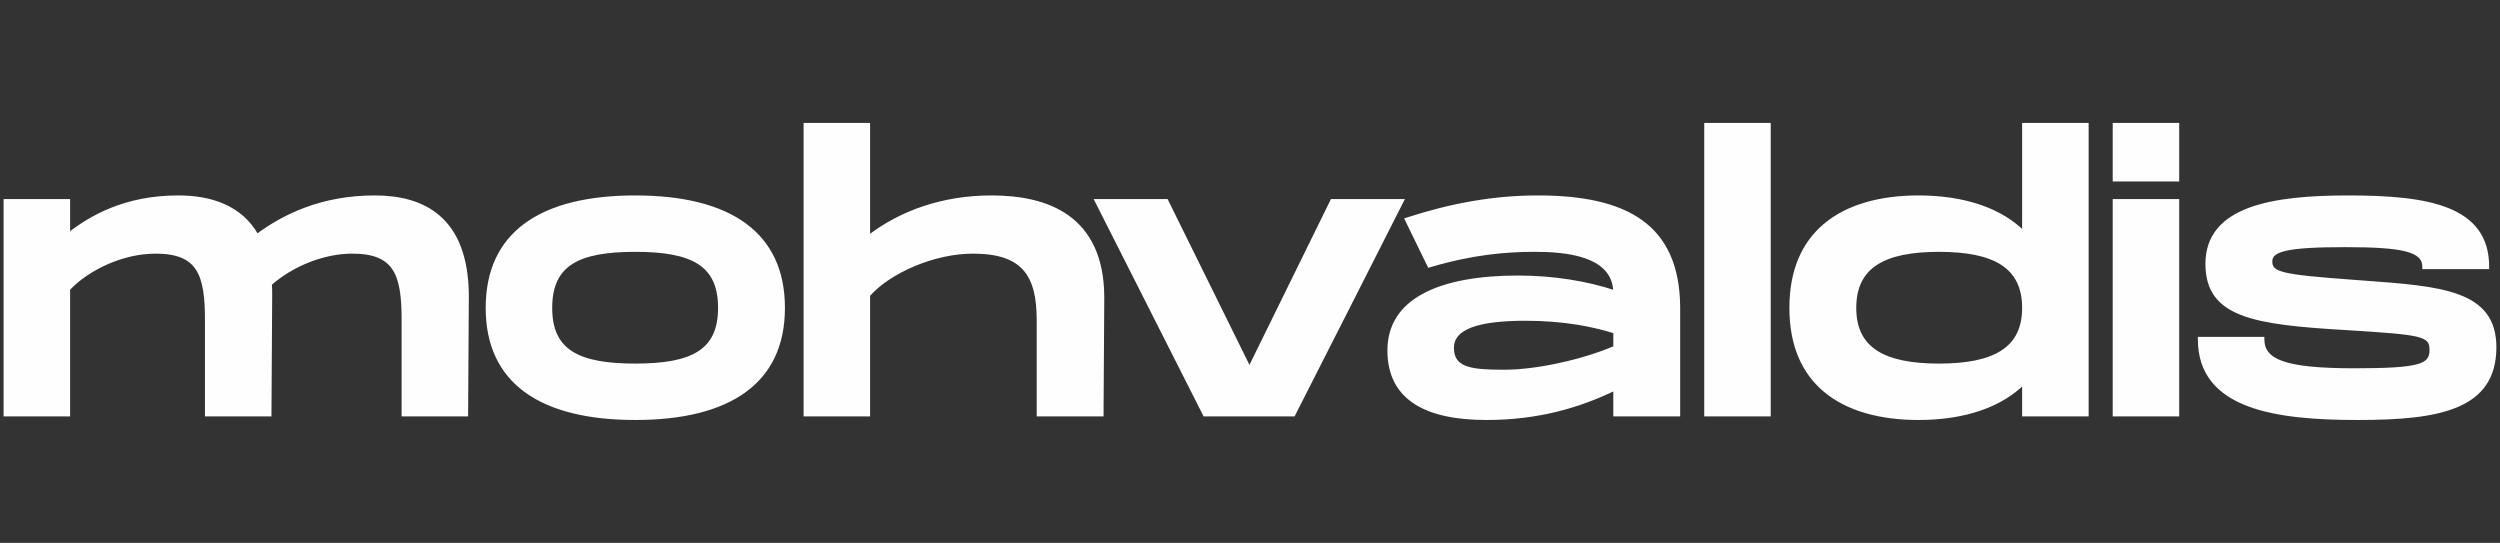 <?xml version="1.0" encoding="UTF-8"?>
<!DOCTYPE svg PUBLIC "-//W3C//DTD SVG 1.1//EN" "http://www.w3.org/Graphics/SVG/1.1/DTD/svg11.dtd">
<!-- Creator: CorelDRAW 2018 (64-Bit) -->
<svg xmlns="http://www.w3.org/2000/svg" xml:space="preserve" width="155.956mm" height="33.867mm" version="1.1" style="shape-rendering:geometricPrecision; text-rendering:geometricPrecision; image-rendering:optimizeQuality; fill-rule:evenodd; clip-rule:evenodd"
viewBox="0 0 15595.58 3386.66"
 xmlns:xlink="http://www.w3.org/1999/xlink">
 <rect x="0" y="0" width="15595.58" height="3386.66" fill="#333333" stroke="none"/>
 <defs>
  <style type="text/css">
   <![CDATA[
    .str0 {stroke:#FEFEFE;stroke-width:20;stroke-miterlimit:22.926}
    .fil0 {fill:#FEFEFE}
   ]]>
  </style>
 </defs>
 <g id="Layer_x0020_1">
  <path class="fil0 str0" d="M1909.2 1302.9c122.06,-44.93 263.91,-73.76 428.84,-73.76 149.64,0 292.6,31.84 398.87,124.19 106.25,92.33 175.59,244.93 177.85,486.27l-4.53 747.84 -394.85 0 0 -592.49c0,-139.79 -11.67,-245.92 -57.16,-316.67 -45.15,-70.21 -124.36,-106.02 -259.75,-106.02 -93.73,0 -186.54,20.88 -270.66,53.79 -95.58,37.39 -179.95,90.3 -241.87,145.81 2.04,22.04 2.05,43.88 2.05,67.78l-4.54 747.8 -394.85 0 0 -592.49c0,-139.79 -11.67,-245.92 -57.16,-316.67 -45.15,-70.21 -124.36,-106.02 -259.75,-106.02 -103.25,0 -205.1,24.84 -295.48,63.34 -102.6,43.73 -190.39,105.06 -248.77,167.69l0 784.15 -394.88 0 0 -1335.78 394.88 0 0 210.79c70.94,-55.64 158.9,-112.85 268.36,-156.69 113.63,-45.51 250.45,-76.62 415.45,-76.62 100.77,0 198.82,14.77 284.5,52.79 84.39,37.42 156.72,97.39 207.8,187.92 84.92,-63.14 185.76,-122.84 305.65,-166.95zm2742.09 1131.42c-162.91,121.38 -401.58,175.64 -688.04,175.64 -287.38,0 -525.82,-54.17 -688.38,-175.3 -149.7,-111.52 -235.01,-279.56 -235.01,-513.98 0,-235.43 85.25,-404.01 234.82,-515.81 162.58,-121.53 401.09,-175.73 688.57,-175.73 286.59,0 525.32,54.32 688.21,176.08 149.58,111.81 235.17,280.26 235.17,515.46 0,234.18 -85.67,402.12 -235.34,513.64zm-1086.33 -233.66c87.72,55.7 220.26,77.45 398.29,77.45 176.89,0 308.87,-21.74 396.31,-77.43 86.79,-55.29 129.93,-144.56 129.93,-280 0,-136.57 -43.15,-226.41 -129.94,-281.98 -87.43,-55.96 -219.41,-77.7 -396.3,-77.7 -178.04,0 -310.58,21.74 -398.29,77.7 -87.08,55.57 -130.21,145.41 -130.21,281.98 0,135.44 43.13,224.7 130.21,279.98zm2202.5 -906.55c124.61,-41.04 264.2,-64.97 417.49,-64.97 177.64,0 349.73,31.76 478.15,125.04 128.69,93.47 213.36,248.38 215.62,494.43l-4.54 738.83 -397.08 0 0 -592.49c0,-139.49 -23.3,-245.36 -85.67,-316.06 -62.3,-70.6 -164.11,-106.63 -321.28,-106.63 -123.16,0 -250.99,30.25 -363.81,76.99 -122.14,50.59 -226.6,120.5 -288.49,192.23l0 745.96 -394.88 0 0 -1810.74 394.88 0 0 701.61c98.16,-75.68 215.22,-139.93 349.61,-184.2zm2026.95 1004.75l514.63 -1047.2 438.87 0c-225.88,445.32 -451.42,890.88 -678.1,1335.78l-555.32 0c-224.85,-445.44 -450.12,-890.78 -675.84,-1335.78l438.86 0 516.9 1047.2zm1388.86 -1033.9c135.06,-23.4 270.99,-35.82 409.67,-35.82 277.89,0 496.07,44.75 645.57,152.61 149.87,108.17 230.52,279.43 232.78,532.13l0.01 673.56 -397.13 0 0 -161.35c-115.21,55.93 -236.49,101.55 -367.24,133.35 -133.48,32.45 -276.83,50.52 -433.63,50.52 -186.62,0 -338.35,-30.09 -443.59,-97.88 -105.86,-68.18 -164.65,-174.24 -164.65,-325.79 0,-158.95 79.48,-268.19 206.27,-339.98 150.53,-85.23 367.9,-117.44 597.81,-117.44 110.81,0 217.47,8.56 317.84,24.11 103.16,15.99 199.65,39.38 287.1,68.46 -2.95,-118.95 -81.42,-183.86 -181.17,-219.09 -102.81,-36.32 -228.33,-41.35 -317.97,-41.35 -86.53,0 -182.6,3.93 -290.88,17.95 -108.3,14.02 -229.03,38.19 -364.98,78.63l-4.06 1.21c-47.08,-96.84 -94.32,-193.63 -141.68,-290.32l5.46 -1.77c135.26,-43.95 269.44,-78.34 404.47,-101.74zm545.42 1009.47c123.37,-26.74 245.7,-64.39 345.48,-107.17l0 -96.63c-66.58,-20.9 -144.62,-40.7 -235.81,-55.29 -92.82,-14.85 -199.5,-24.4 -321.96,-24.4 -143.49,0 -258.32,12.3 -337.04,41.33 -77.22,28.46 -119.41,73.13 -119.41,138.27 0,67.22 30.89,103.55 85.87,123.05 56.38,19.99 138.11,22.77 237.78,22.77 102.65,0 224.39,-15.77 345.09,-41.93zm912.73 308.03l0 -1805.76 394.88 0 0 1810.74 -394.88 0 0 -4.98zm1983.1 -1130.95l0 -674.81 394.89 0 0 1810.74 -394.89 0 0 -199.86c-71.09,71.36 -162.26,126.1 -269.72,163.37 -112.55,39.04 -243.02,59.01 -387.08,59.01 -230.29,0 -443.01,-51.97 -590.4,-179.64 -126.41,-109.47 -204.68,-274.43 -204.68,-509.64 0,-235.4 78.39,-400.91 204.99,-510.91 147.38,-128.07 359.95,-180.63 590.09,-180.63 144.03,0 274.52,19.97 387.07,59.01 107.47,37.28 198.64,92.01 269.73,163.36zm-920.58 744.11c88.89,57.39 220.84,82.49 392.09,82.49 171.26,0 303.76,-25.1 393.21,-82.49 88.79,-56.98 135.28,-146.23 135.28,-274.94 0,-129.82 -46.48,-219.65 -135.28,-276.92 -89.45,-57.66 -221.95,-82.76 -393.21,-82.76 -171.25,0 -303.2,25.09 -392.06,82.74 -88.26,57.26 -134.19,147.1 -134.19,276.94 0,128.72 45.93,217.97 134.16,274.94zm1485.59 -1078.54l0 -340.38 394.87 0 0 345.36 -394.87 0 0 -4.98zm0 1465.38l0 -1330.8 394.87 0 0 1335.78 -394.87 0 0 -4.98zm834.68 -58.36c-183.99,-69.95 -303.46,-193.5 -303.46,-407.59l0 -4.98 394.89 0 0 4.98c0,68.57 35.63,116.02 123.53,146.4 89.73,31.03 233.31,44.46 447.74,44.46 207.76,0 328.36,-6.71 396.77,-26.26 66.03,-18.85 82.2,-49.98 82.2,-99.31 0,-47.98 -15.1,-73.62 -85.94,-90.85 -73.51,-17.89 -205.64,-26.89 -438.38,-41.5 -291.88,-16.89 -509.51,-36.67 -654.5,-92.35 -146.49,-56.26 -219.03,-148.8 -219.03,-311.05 0,-175.82 102.57,-280.22 264.92,-340.6 161.07,-59.91 381.1,-76.31 617.94,-76.31 250.41,0 466.52,16.4 620.3,78.6 155.03,62.68 246.8,171.61 246.8,356.33l0 4.98 -397.12 0 0 -4.98c0,-52.51 -33.75,-85.34 -110.78,-105.2 -79.1,-20.4 -203.13,-27.13 -381.72,-27.13 -181.96,0 -298.71,6.73 -369.76,22.94 -68.59,15.65 -93.46,39.97 -93.46,75.62 0,39 16.74,61.77 88.19,79.02 74.11,17.9 205.66,29.72 433.92,46.57l51.74 3.79c492.13,35.96 824.02,60.21 824.02,406.35 0,189.18 -85.52,300.34 -235.73,364.17 -149.03,63.35 -361.79,79.76 -617.88,79.76 -255.97,0 -502.47,-16.38 -685.2,-85.86z"/>
 </g>
</svg>
